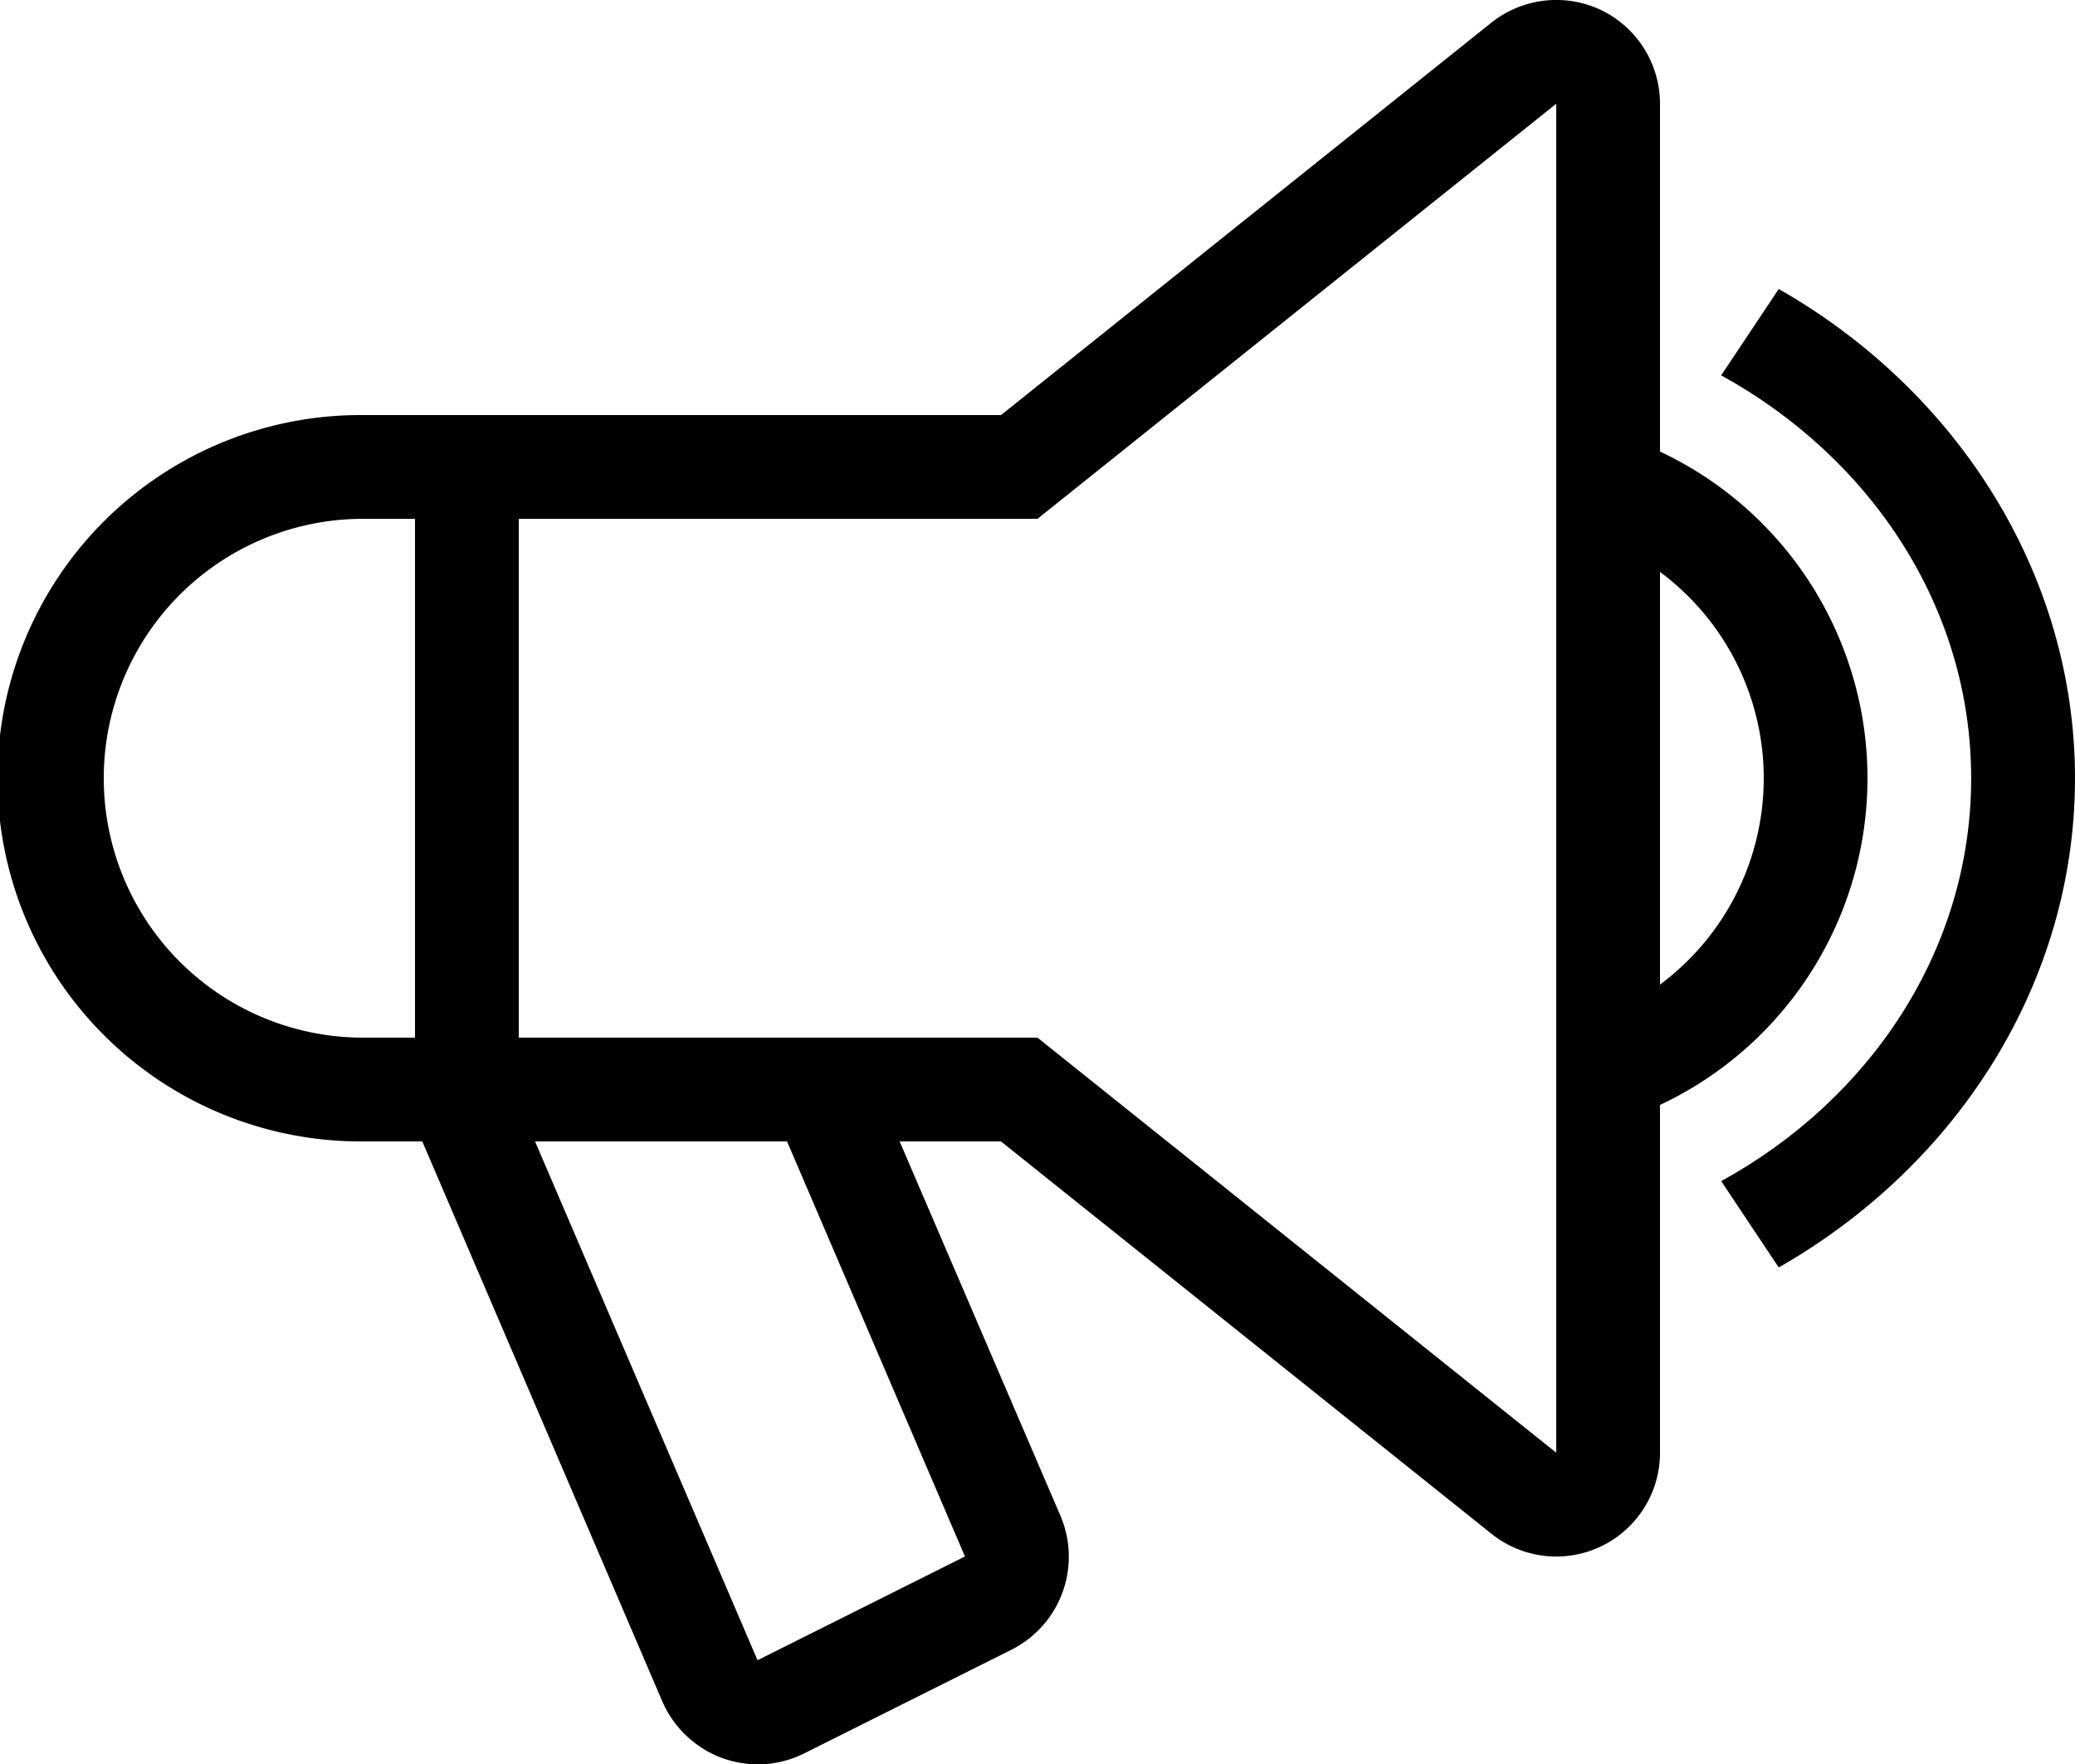 <svg xmlns="http://www.w3.org/2000/svg" width="117.044" height="99.51" viewBox="0 0 117.044 99.51"><g id="Group_66" data-name="Group 66" transform="translate(-6.8 -38.4)"><g id="Group_63" data-name="Group 63" transform="translate(103.887 54.699)"><g id="Group_62" data-name="Group 62"><path id="Path_27" data-name="Path 27" d="M434.746,109.7l-3.246,4.869c8.458,4.663,14.1,13.1,14.1,22.723s-5.646,18.082-14.1,22.723l3.246,4.869c10.127-5.784,16.711-16.116,16.711-27.592S444.85,115.461,434.746,109.7Z" transform="translate(-431.5 -109.7)"></path></g></g><g id="Group_65" data-name="Group 65" transform="translate(6.8 38.4)"><g id="Group_64" data-name="Group 64"><path id="Path_28" data-name="Path 28" d="M100.435,63.866V44.252a5.866,5.866,0,0,0-3.315-5.281,5.886,5.886,0,0,0-6.2.709L63.264,61.809H27.283a20.483,20.483,0,1,0,0,40.965H30.62l13.533,31.57a5.928,5.928,0,0,0,3.36,3.2,6.128,6.128,0,0,0,2.012.366,5.917,5.917,0,0,0,2.629-.617l11.7-5.852a5.872,5.872,0,0,0,2.766-7.544l-9.075-21.123h5.715L90.925,124.9a5.85,5.85,0,0,0,9.51-4.572V100.717a20.355,20.355,0,0,0,0-36.85ZM30.209,96.922H27.283a14.63,14.63,0,0,1,0-29.261h2.926S30.209,96.922,30.209,96.922ZM61.23,126.183l-11.7,5.852-12.55-29.261H51.194Zm33.353-5.852L65.322,96.922H36.061V67.661H65.322L94.583,44.252Zm5.852-26.4V70.656a14.494,14.494,0,0,1,0,23.272Z" transform="translate(-6.8 -38.4)"></path></g></g></g></svg>
